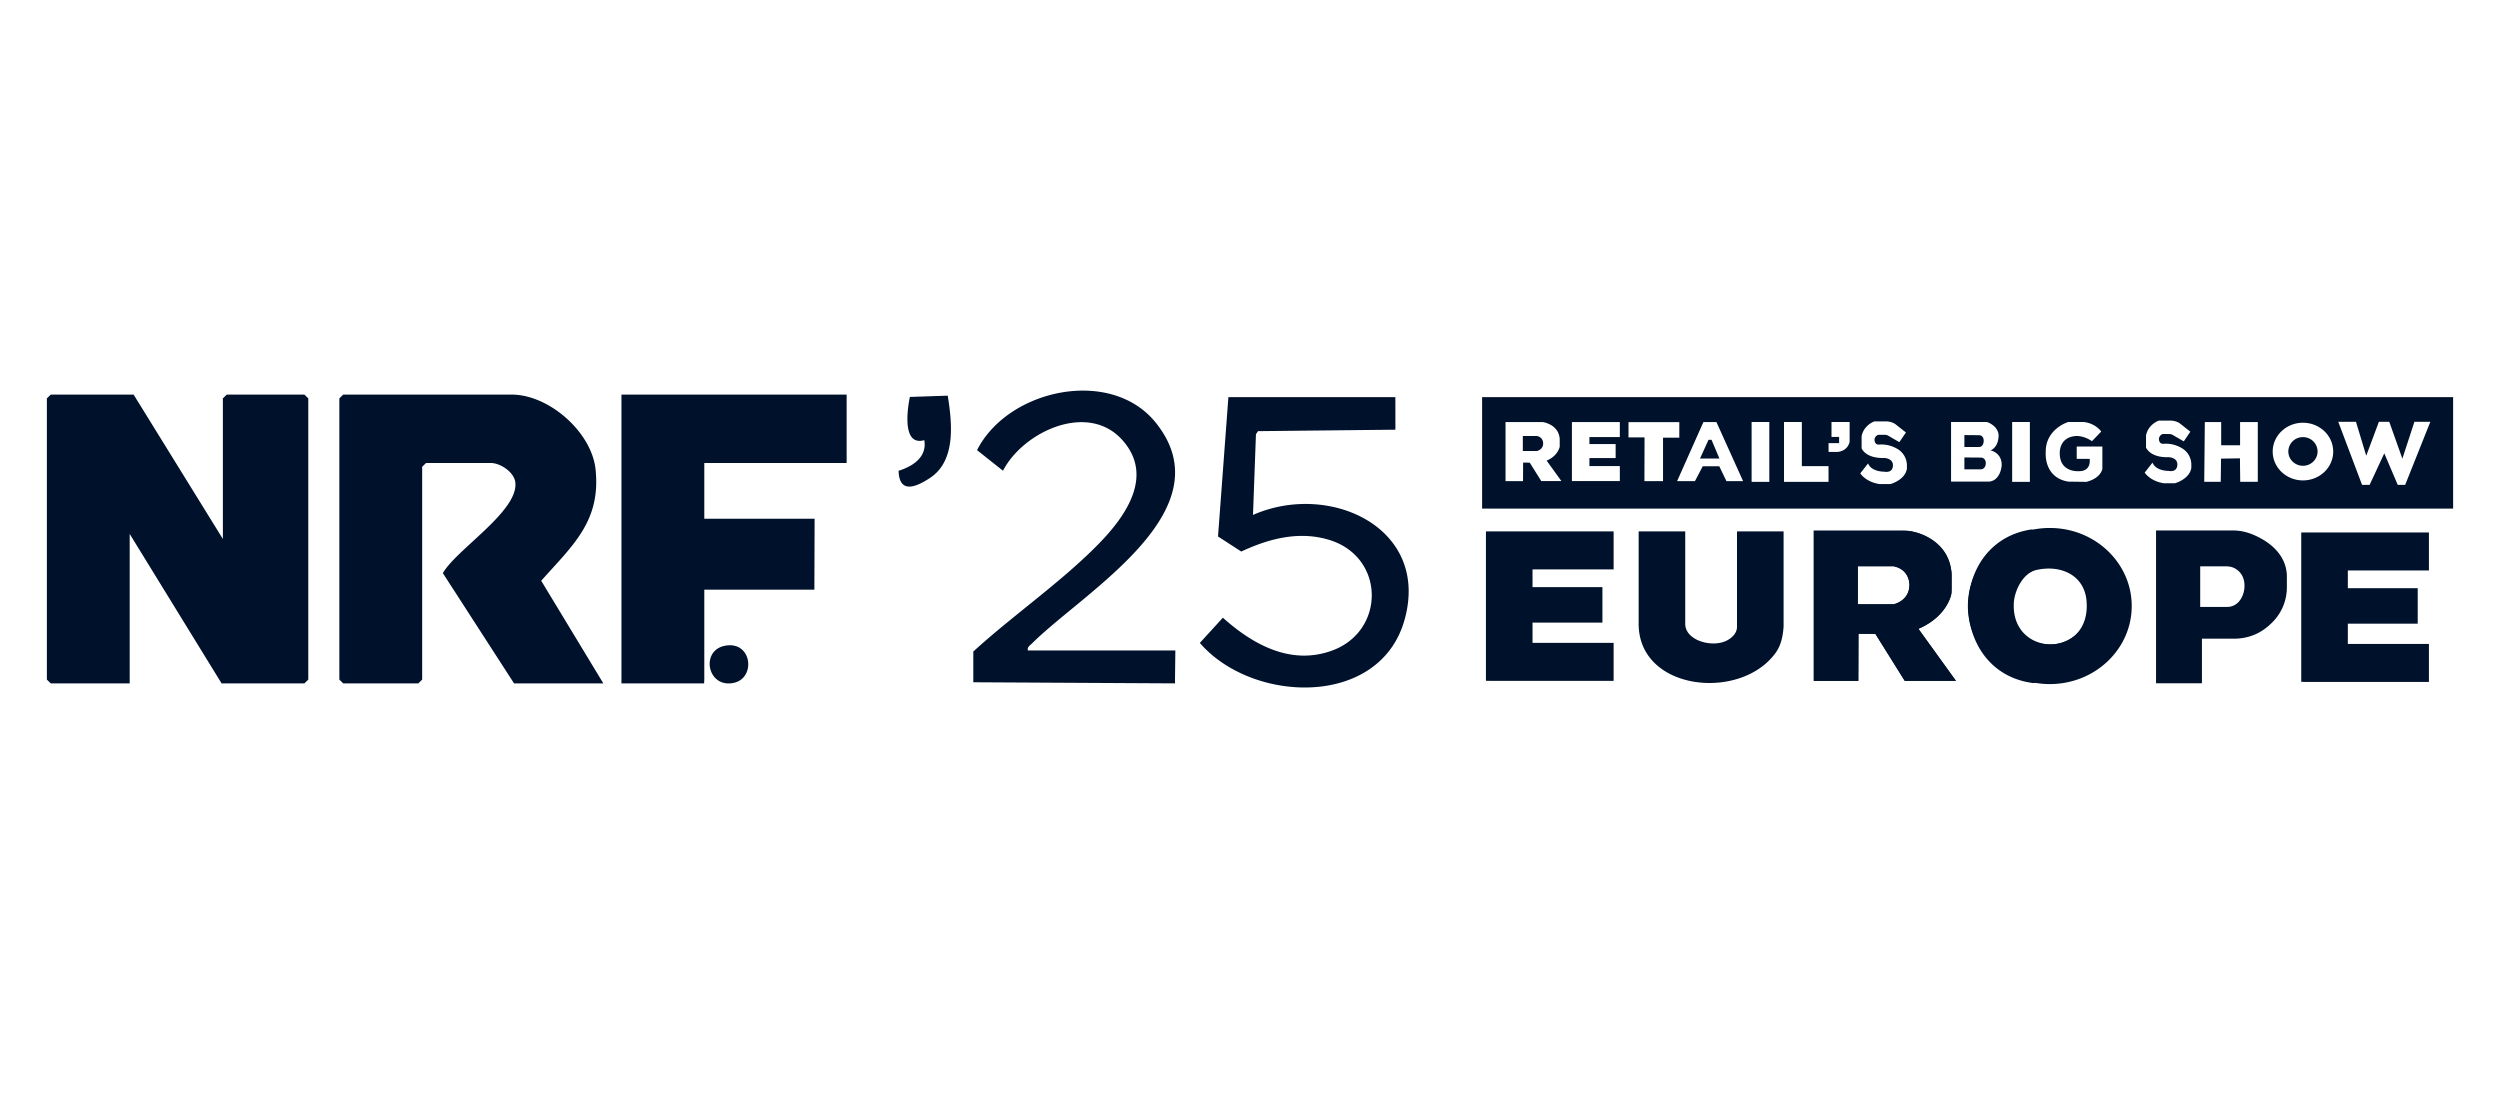 <svg xmlns="http://www.w3.org/2000/svg" fill="none" viewBox="0 0 160 70"><path fill="#00112C" d="M147.389 29.81c.517 0 .936-.411.936-.917a.926.926 0 0 0-.936-.916.926.926 0 0 0-.936.916c0 .506.419.916.936.916M109.346 28.147l-.546 1.198h1.242l-.505-1.198zM126.903 28.447a.52.52 0 0 0 .014-.434.28.28 0 0 0-.251-.16l-.945-.008v.763h.936a.27.27 0 0 0 .246-.16M98.36 27.906h-.899v.958h.904s.39-.078.398-.48c0 0 .021-.393-.4-.48z"/><path fill="#00112C" d="M94.855 25.415v7.134H157v-7.134zm3.789 5.377-.74-1.182-.425-.005-.005 1.187h-1.12v-3.778h2.386s1.017.128 1.082 1.086v.483s-.09.58-.837.897l.946 1.31h-1.289zm5.025-2.818h-1.946v.447h1.678v.897h-1.678v.512h1.946v.96h-3.066v-3.776h3.066zm2.765 2.818h-1.191l.008-2.797h-1.027v-.98h3.252v.996h-1.042zm4.057 0-.457-.95h-1.059l-.498.95h-1.142l1.682-3.778h.836l1.705 3.778zm2.745.047h-1.133v-3.83h1.133v3.831zm3.791 0h-2.85v-3.83h1.141v2.824h1.708v1.007zm1.35-2.588s-.059.588-.765.673h-.583v-.564h.674v-.395h-.487v-.958h1.161zm3.665 1.751c-.111.634-.817.902-1.004.963a.3.3 0 0 1-.09.015h-.661c-.886-.135-1.23-.683-1.23-.683l.5-.639c.222.552 1.035.529 1.035.529s.52.126.555-.37-.555-.506-.555-.506c-1.217.034-1.449-.622-1.449-.622v-.767c.137-.725.816-.952.816-.952h.757c.202 0 .4.057.57.162l.694.546-.422.62-.698-.405a.43.43 0 0 0-.221-.064l-.377-.003a.24.24 0 0 0-.152.052c-.179.15-.156.32-.103.44.04.09.138.144.239.136.495-.04.898.105 1.194.28.375.222.602.621.602 1.05v.22zm5.632.686a.75.75 0 0 1-.441.136h-2.365v-3.818h2.213a.5.5 0 0 1 .178.037c.191.084.602.32.651.78 0 0 .045.764-.516 1 0 0 .725.14.714.947 0 0-.024.62-.436.918zm2.238.15h-1.134v-3.83h1.134v3.832zm4.636-.799c-.205.647-1.03.8-1.03.8l-1.148-.015c-1.587-.263-1.443-1.861-1.443-1.861-.037-1.51 1.434-1.954 1.434-1.954h.996c.772.083 1.121.611 1.121.611l-.591.615c-.601-.404-1.085-.325-1.085-.325-1.067.114-.977 1.132-.977 1.132.018 1.203 1.201 1.114 1.201 1.114.861.018.709-.79.709-.79h-.825v-.79h1.641v1.463zm5.697-.087c-.111.634-.817.901-1.004.963a.3.3 0 0 1-.09.015h-.661c-.886-.135-1.23-.683-1.23-.683l.5-.639c.222.551 1.035.529 1.035.529s.52.126.555-.37-.555-.506-.555-.506c-1.217.034-1.449-.623-1.449-.623v-.767c.137-.724.816-.951.816-.951h.757c.203 0 .4.056.57.162l.694.546-.422.62-.697-.406a.43.43 0 0 0-.222-.063l-.376-.003a.24.24 0 0 0-.153.052c-.179.149-.156.32-.103.44.04.09.138.143.239.135.495-.039.898.106 1.194.28.375.223.602.622.602 1.052v.218zm3.129.882-.018-1.5-1.21.018-.018 1.482h-1.057l.038-3.82h1.047v1.482h1.209v-1.482h1.134v3.82zm4.015-.088c-1.068 0-1.936-.825-1.936-1.845s.866-1.845 1.936-1.845 1.936.825 1.936 1.845-.866 1.845-1.936 1.845m6.066.284-.861-2.017-.938 2.017h-.485l-1.522-4.034h1.133l.657 2.171.809-2.171h.665l.839 2.358.77-2.358h1.019l-1.609 4.034z"/><path fill="#00112C" d="m126.769 29.285-1.048-.008v.762h1.037a.3.3 0 0 0 .273-.16.47.47 0 0 0 .015-.435.31.31 0 0 0-.277-.159M122.777 40.248c1.898-.81 2.124-2.278 2.124-2.278v-1.23c-.161-2.435-2.745-2.76-2.745-2.76h-6.06v9.595h2.843l.01-3.012 1.083.01 1.877 3.002h3.272l-2.402-3.327zm-.568-2.782c-.022 1.018-1.009 1.217-1.009 1.217h-2.296v-2.435h2.284c1.072.22 1.019 1.218 1.019 1.218zM8.55 25.253l5.714 9.242v-8.999l.249-.243h4.969l.248.243v17.998l-.248.243h-5.3L8.3 34.171v9.566H3.248L3 43.494V25.496l.248-.243zM38.614 43.737H32.9l-4.557-7.056c.867-1.524 4.873-3.984 4.636-5.82-.084-.656-.966-1.23-1.57-1.23h-4.142l-.248.243v13.62l-.248.243h-4.804l-.249-.243V25.496l.249-.243h10.767c2.423 0 5.133 2.419 5.382 4.785.348 3.317-1.455 4.858-3.479 7.13zM54.185 25.253v4.378h-9.11v3.567h7.06l-.015 4.54h-7.045v5.756l-.012.243h-5.29V25.253zM89.303 25.415l.003 2.085-8.793.094-.132.195-.189 5.167c4.903-2.163 11.365.829 9.694 6.731-1.595 5.635-9.748 5.344-13.096 1.46l1.474-1.614c1.905 1.709 4.338 3.07 6.987 2.105 3.432-1.25 3.417-6.016-.22-7.097-1.915-.57-3.84-.064-5.588.758l-1.49-.964.664-8.92zM65.78 41.63h9.443L75.2 43.47v.266l-12.908-.071v-1.968c2.538-2.32 5.695-4.492 8.069-6.937 1.706-1.758 3.503-4.323 1.47-6.596-2.214-2.478-6.358-.522-7.64 1.963l-1.66-1.318c1.98-3.91 8.56-5.331 11.434-1.762 4.53 5.625-4.567 10.805-7.906 14.123-.144.142-.32.23-.278.457zM103.272 34.009v2.432h-5.19v1.135h4.473v2.27h-4.473v1.297h5.19v2.432h-7.923l-.249-.006v-9.56zM155.451 34.077v2.432h-5.19v1.135h4.473v2.27h-4.473v1.297h5.19v2.432h-7.923l-.248-.006v-9.56zM107.855 34.009v5.918c0 1.085 1.786 1.568 2.717 1.038.257-.146.608-.43.596-.876v-6.08h2.982v6.08c-.071 1.177-.45 1.635-.689 1.92-2.384 2.846-8.587 2.106-8.587-2.082v-5.918zM57.51 30.13c.92-.287 1.832-.885 1.645-1.96-1.645.467-.923-2.766-.923-2.766l2.424-.081c.27 1.694.551 4.137-1.115 5.251-.91.608-1.99 1.054-2.031-.444"/><path fill="#00112C" d="M46.354 41.338c1.77-.388 2.067 2.073.586 2.37-1.662.333-2.115-2.036-.587-2.37M130.009 33.885c-5.458.829-5.353 9.17.144 9.834a5.09 5.09 0 0 0-.144-9.834m-1.128 4.743c.035-.81.577-1.957 1.455-2.151 1.567-.35 3.066.338 3.203 1.984.308 3.721-4.809 3.637-4.656.169z"/><path fill="#00112C" d="M122.772 40.237c1.171-.498 1.706-1.247 1.946-1.751.125-.26.184-.545.184-.83v-.935c-.096-1.452-1.052-2.156-1.81-2.489a3.5 3.5 0 0 0-1.395-.28h-5.625v9.622h2.85l.01-3.021 1.087.01 1.882 3.01h3.28zm-.57-2.79c-.021 1.02-1.01 1.22-1.01 1.22h-2.301v-2.442h2.291c1.075.22 1.022 1.221 1.022 1.221zM131.187 33.79c-2.896 0-5.243 2.237-5.243 4.996 0 2.758 2.347 4.995 5.243 4.995s5.243-2.237 5.243-4.995-2.347-4.996-5.243-4.996m0 7.454c-1.401 0-2.536-1.113-2.536-2.483s1.136-2.482 2.536-2.482 2.536 1.112 2.536 2.482-1.136 2.483-2.536 2.483M144.074 34.17a3.2 3.2 0 0 0-1.174-.22h-4.913v9.78h2.937v-2.854h2.059c.634 0 1.26-.17 1.79-.511a3.9 3.9 0 0 0 .806-.696c.506-.577.78-1.316.78-2.078v-.803c-.091-1.523-1.433-2.286-2.283-2.619zm-.861 4.41a.97.97 0 0 1-.671.262h-1.729v-2.596h1.681c.209 0 .416.052.592.162.266.166.569.49.561 1.105 0 0 .018.635-.432 1.067z"/></svg>